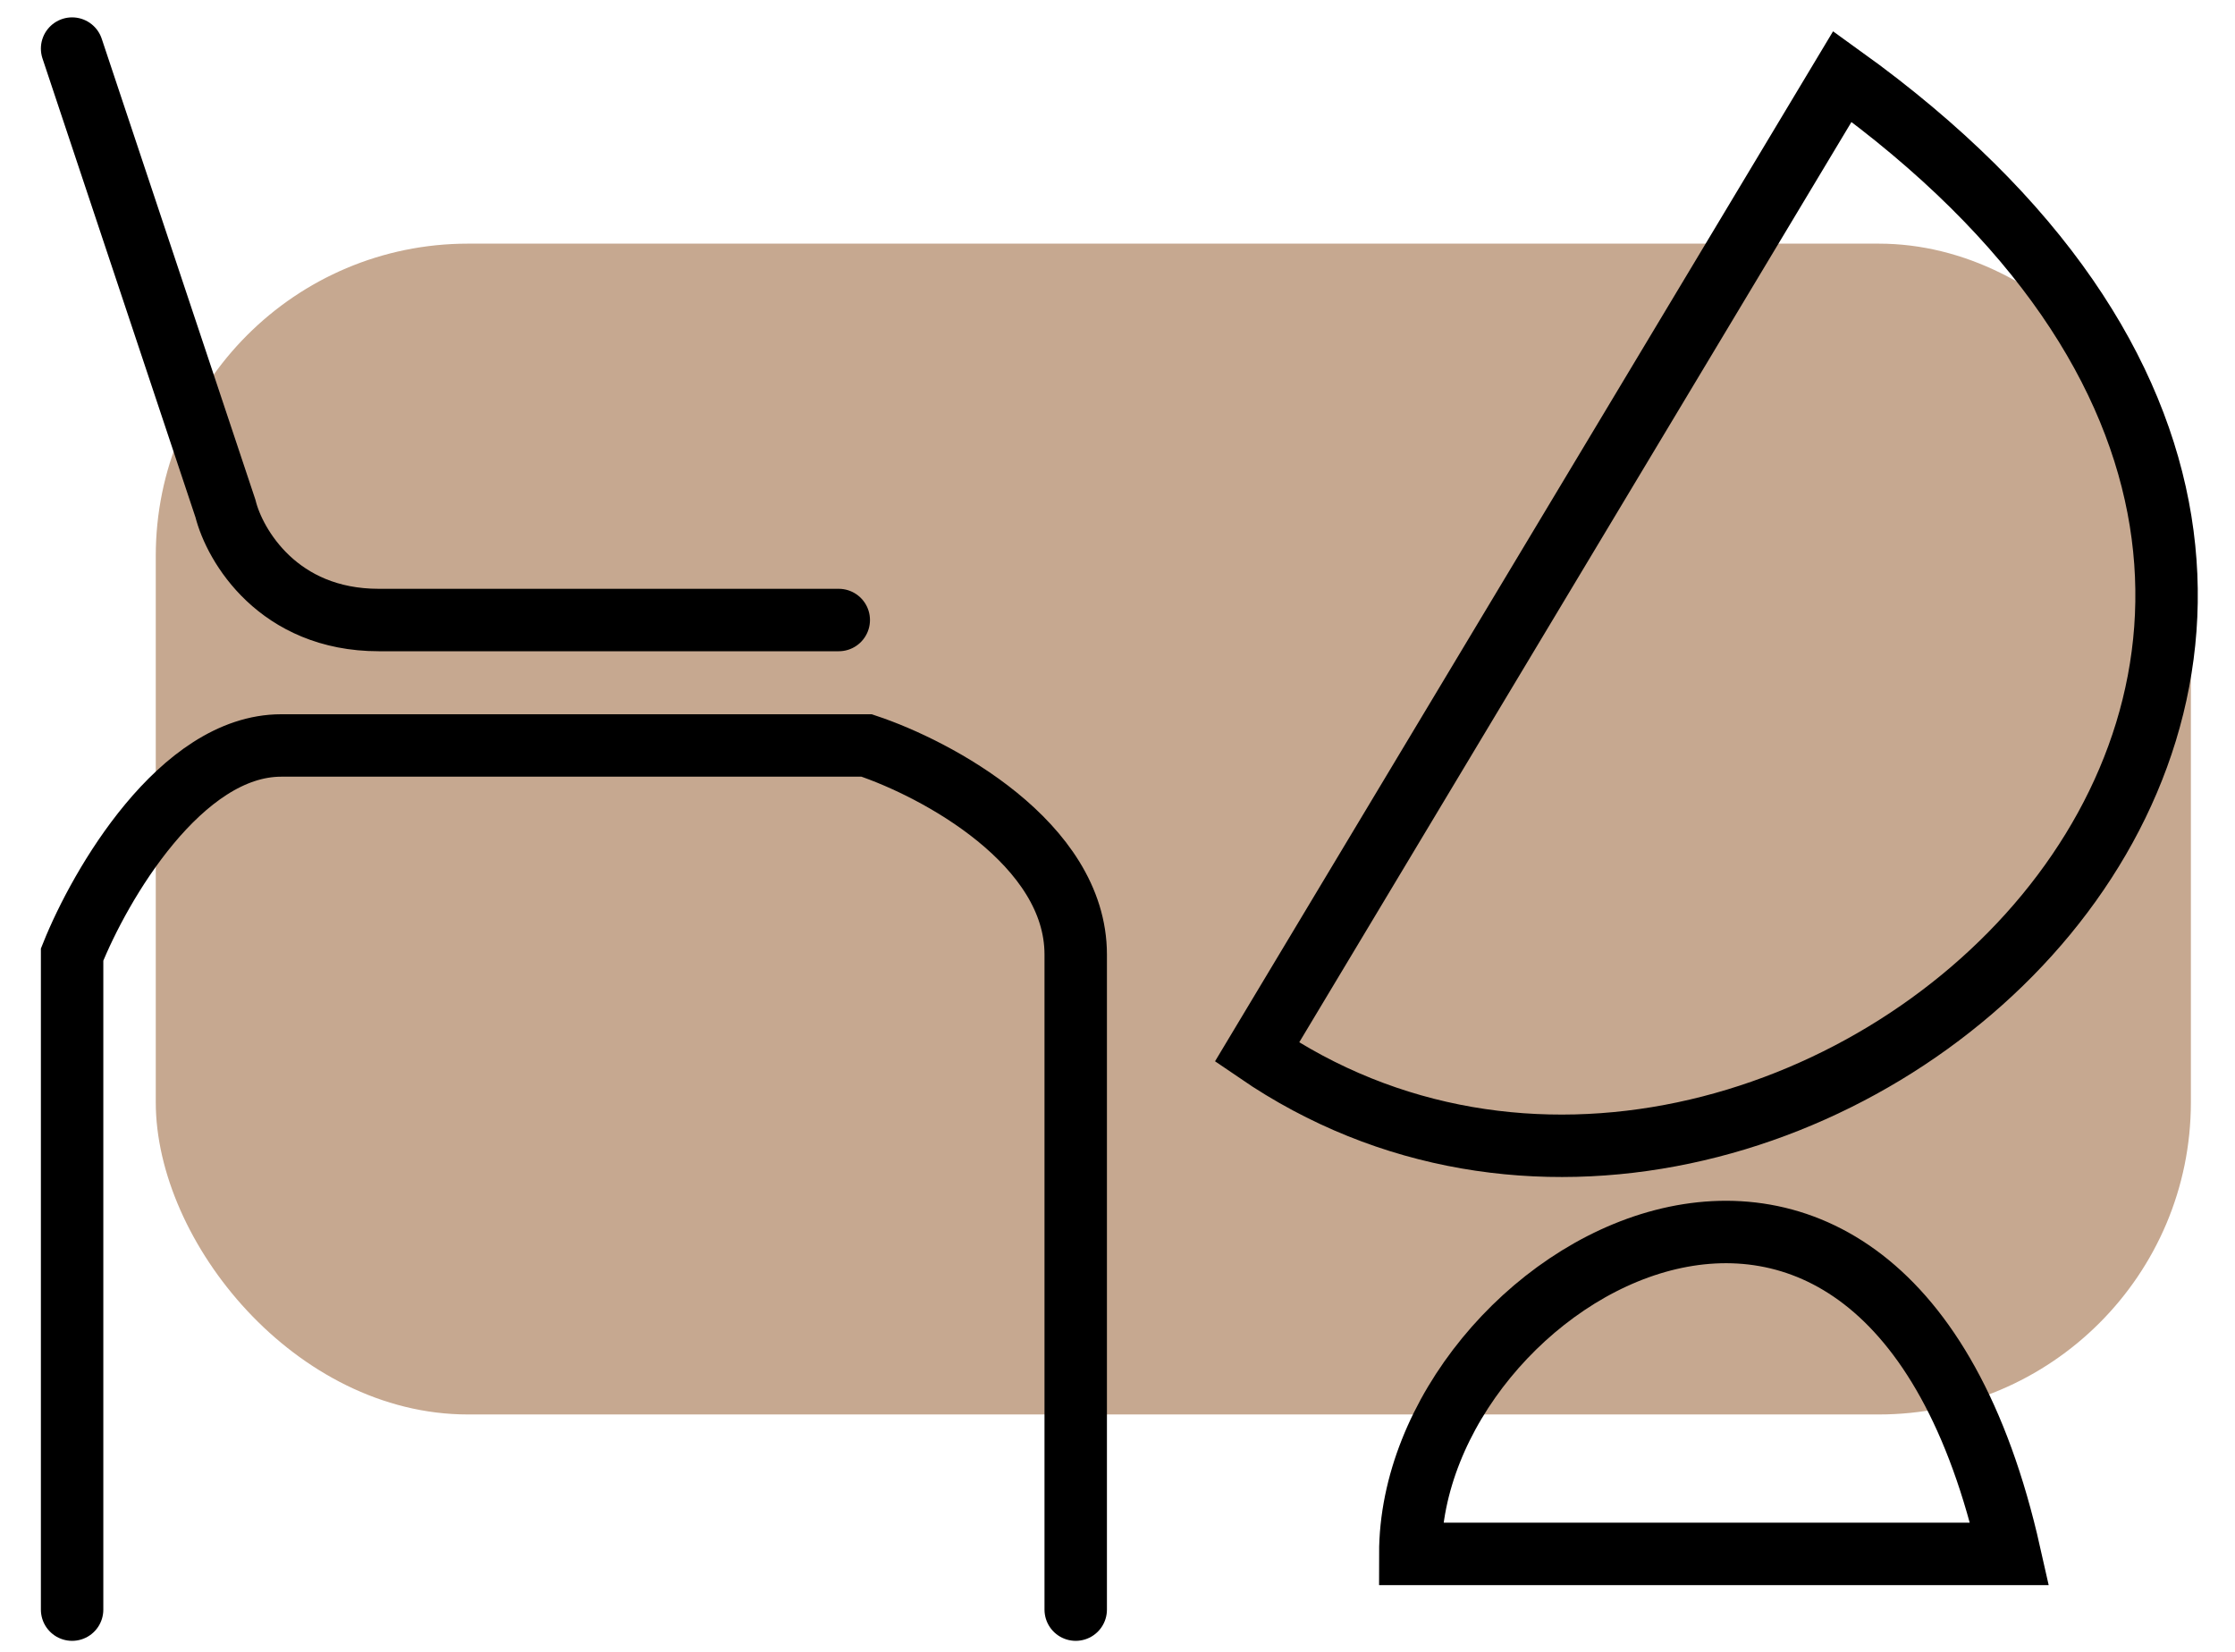 <svg width="46" height="34" viewBox="0 0 46 34" fill="none" xmlns="http://www.w3.org/2000/svg">
<g id="Group 39342">
<rect id="Rectangle 56" x="3.206" y="5.015" width="41.886" height="24.099" rx="6.426" fill="#C6A890"/>
<path id="Vector 711" d="M1.484 1L4.64 10.467C4.831 11.232 5.73 12.762 7.796 12.762H17.263M1.484 33.131V19.648C2.058 18.213 3.722 15.344 5.788 15.344H17.837C19.271 15.822 22.14 17.353 22.14 19.648V33.131M25.87 21.656C36.772 29.115 54.272 13.336 37.919 1.574L25.87 21.656ZM29.026 31.984C29.026 26.246 38.78 20.508 41.362 31.984H29.026Z" stroke="black" stroke-width="1.285" stroke-linecap="round"/>
</g>
</svg>
